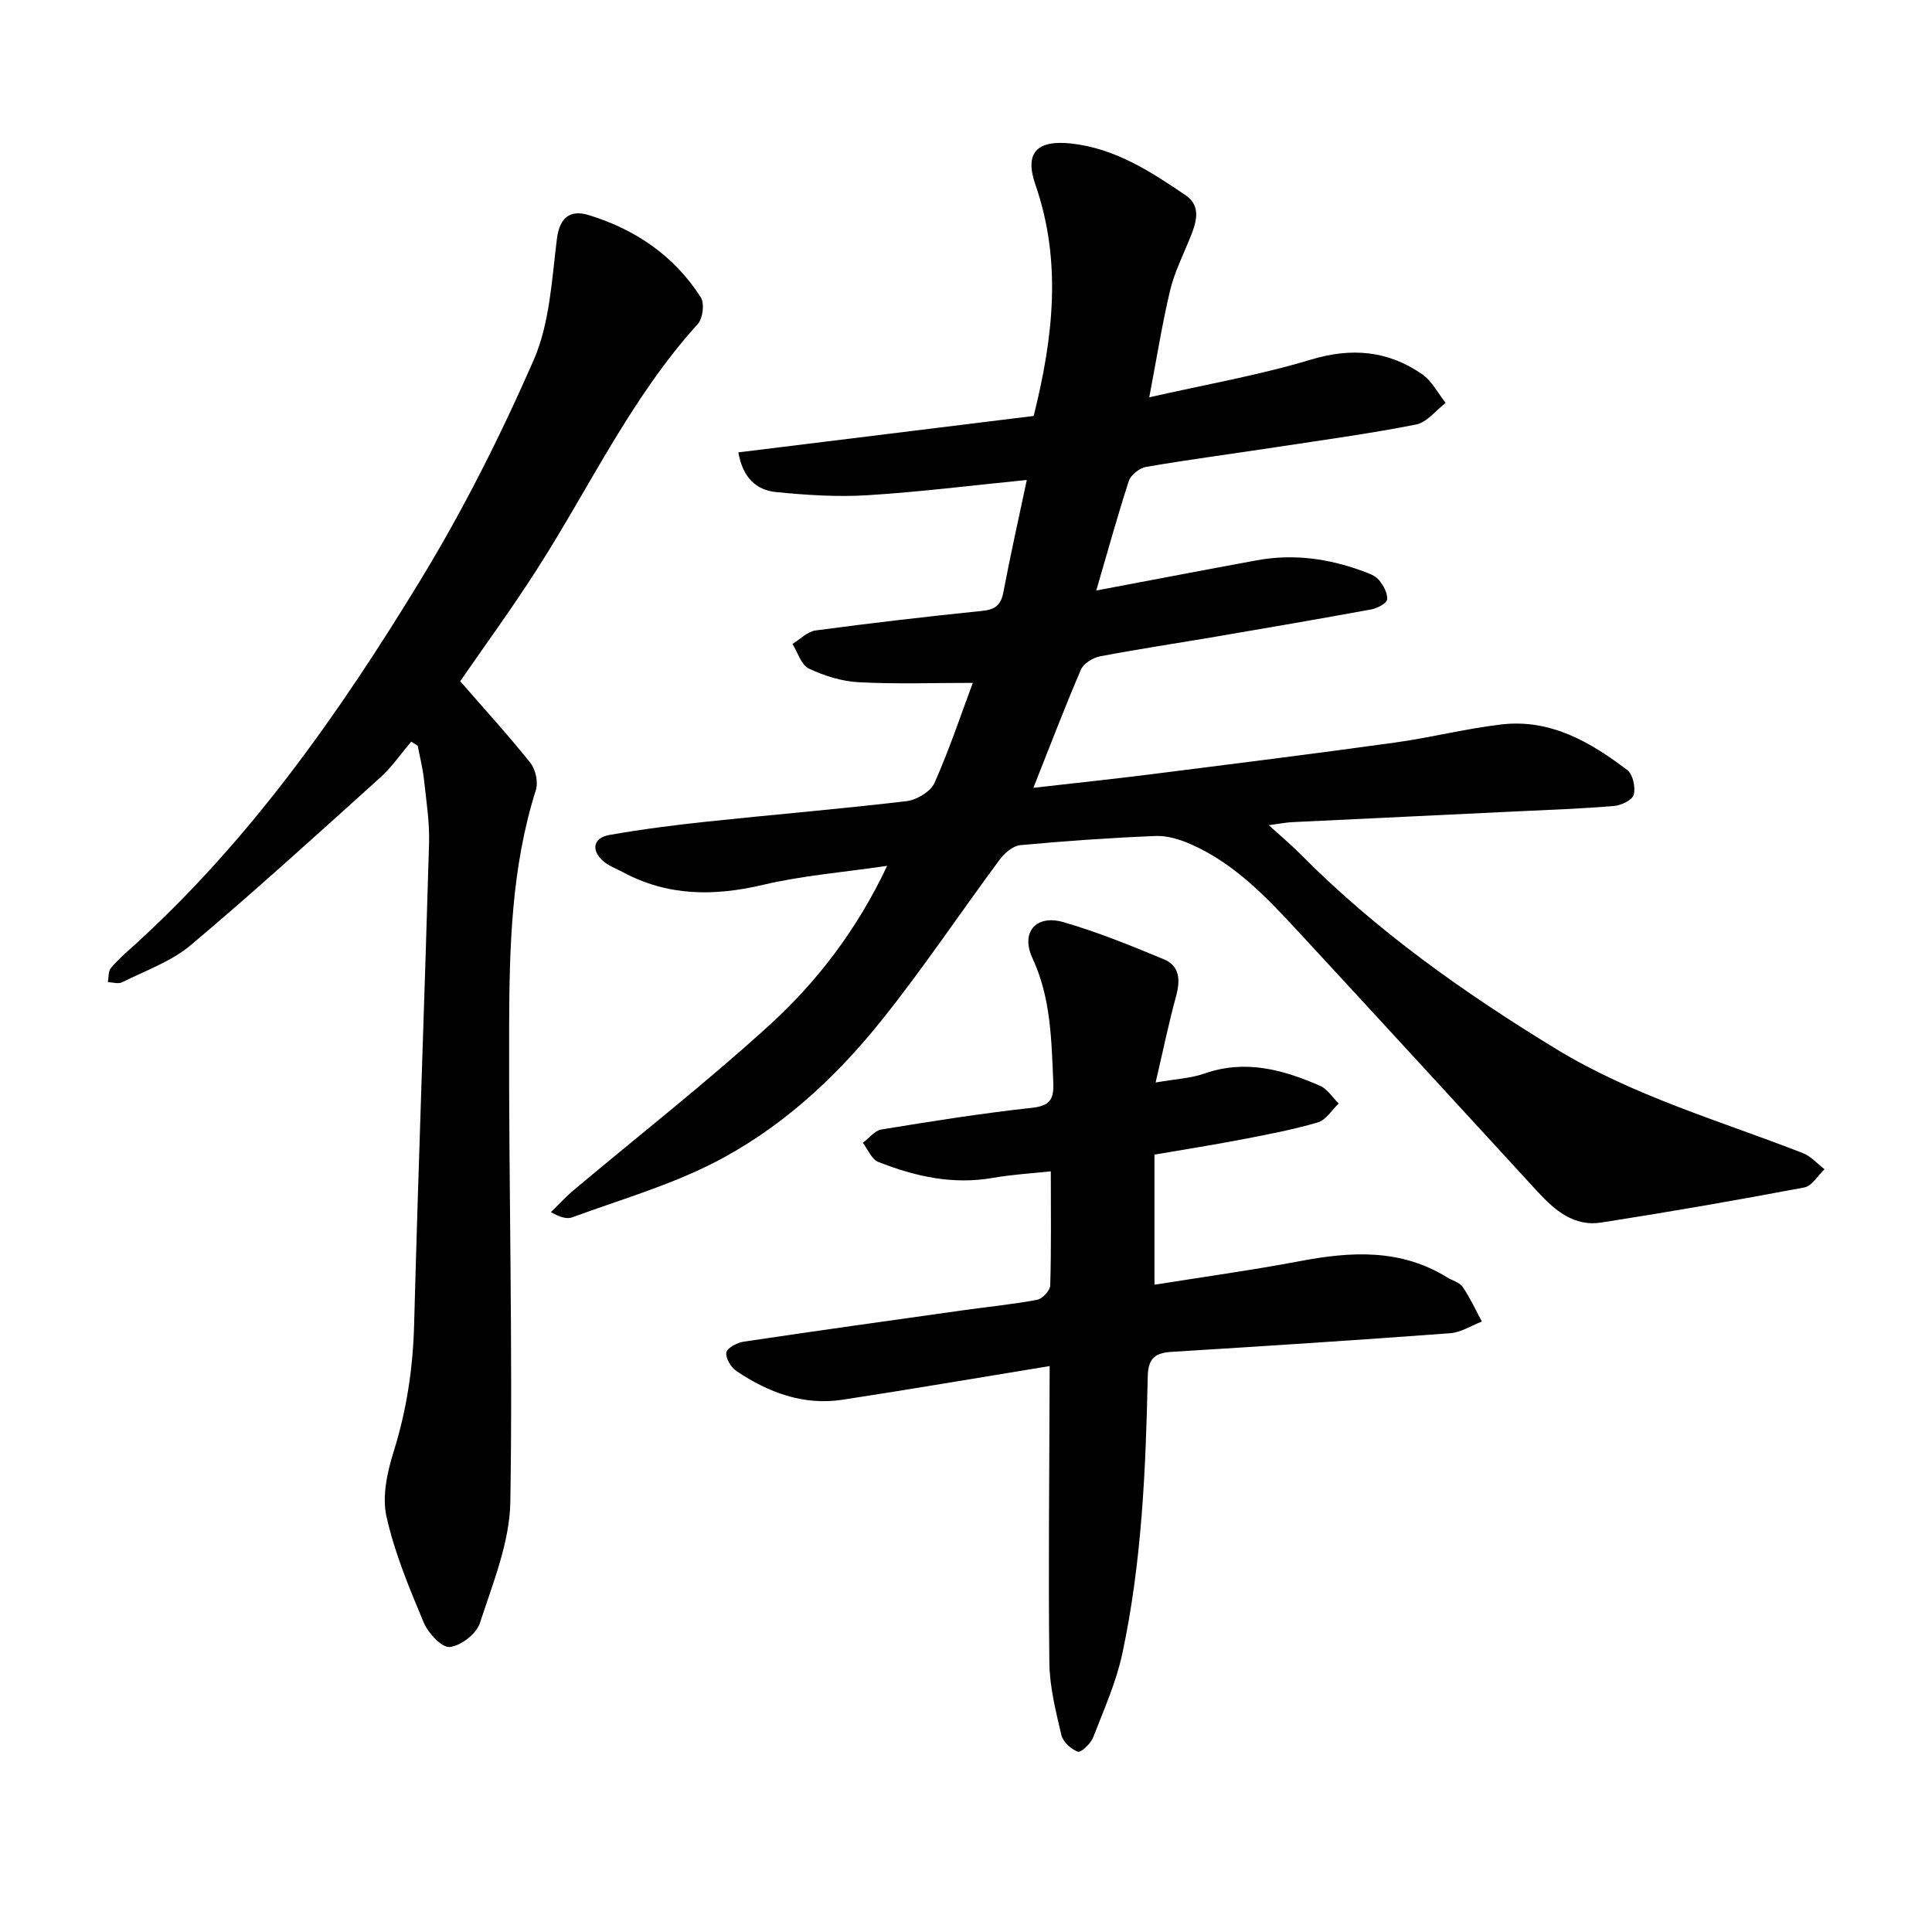<svg enable-background="new 0 0 400 400" viewBox="0 0 400 400" xmlns="http://www.w3.org/2000/svg"><path d="m226.97 122.26c11.77-2.22 22.48-4.28 33.21-6.25 7.54-1.39 14.87-.39 22.01 2.25 1.18.43 2.54.91 3.29 1.81.93 1.11 1.83 2.73 1.71 4.04-.07.79-2 1.82-3.23 2.05-10.76 1.98-21.55 3.83-32.34 5.67-7.97 1.36-15.98 2.55-23.92 4.07-1.46.28-3.37 1.49-3.92 2.76-3.37 7.85-6.41 15.85-9.83 24.45 8.45-.97 16.39-1.8 24.32-2.8 16.86-2.13 33.71-4.24 50.54-6.57 7.38-1.02 14.64-2.88 22.03-3.75 10.13-1.19 18.43 3.62 26.09 9.46 1.15.88 1.72 3.56 1.32 5.09-.28 1.09-2.59 2.21-4.07 2.33-6.65.56-13.33.79-20 1.11-15.56.75-31.13 1.48-46.69 2.24-1.22.06-2.44.31-4.8.63 2.64 2.4 4.64 4.06 6.46 5.9 15.77 15.94 33.89 28.75 52.96 40.39 16.01 9.77 33.91 14.88 51.16 21.6 1.67.65 3 2.2 4.48 3.34-1.39 1.3-2.61 3.48-4.19 3.77-13.98 2.64-28.01 5.08-42.07 7.27-5.61.87-9.6-2.54-13.16-6.41-16.57-18.03-33.12-36.09-49.75-54.07-6.49-7.01-13.11-13.95-22.08-17.87-2.23-.98-4.8-1.78-7.18-1.69-9.37.38-18.73 1.03-28.07 1.9-1.52.14-3.26 1.63-4.26 2.97-8.23 11.1-15.91 22.63-24.55 33.4-9.71 12.12-21.21 22.63-35.15 29.64-9.14 4.59-19.14 7.49-28.8 11.04-1.08.4-2.43.05-4.43-1.07 1.57-1.52 3.04-3.15 4.71-4.55 13.5-11.34 27.41-22.22 40.44-34.08 9.98-9.08 18.22-19.85 24.47-33.07-8.95 1.32-17.46 2-25.67 3.93-10.14 2.39-19.75 2.39-29.07-2.63-1.39-.75-2.97-1.3-4.11-2.33-2.51-2.26-1.98-4.77 1.34-5.36 6.71-1.18 13.49-2.05 20.28-2.77 13.74-1.46 27.52-2.6 41.24-4.23 2.1-.25 4.97-1.96 5.78-3.76 3.09-6.93 5.49-14.17 7.94-20.73-7.97 0-15.8.28-23.6-.13-3.52-.18-7.16-1.32-10.36-2.84-1.58-.75-2.28-3.34-3.38-5.09 1.59-.96 3.1-2.56 4.79-2.79 11.49-1.54 23.01-2.87 34.54-4.06 2.67-.27 3.84-1.22 4.34-3.87 1.47-7.76 3.21-15.48 4.85-23.23-11.34 1.12-22.14 2.49-32.98 3.16-6.3.39-12.7-.03-18.99-.66-4.05-.41-6.85-2.99-7.75-8.21 20.6-2.54 40.97-5.05 61.14-7.54 4.08-16.31 5.85-32.06.35-47.92-2.28-6.58.31-9.28 7.48-8.48 9.03 1 16.39 5.79 23.61 10.69 3.44 2.33 2.17 5.86.84 9.09-1.44 3.52-3.17 7-4.04 10.66-1.64 6.9-2.75 13.92-4.31 22.1 11.66-2.65 22.74-4.57 33.42-7.79 8.47-2.56 15.97-1.89 23.05 2.99 2.04 1.4 3.29 3.94 4.9 5.96-2.03 1.54-3.88 4.03-6.12 4.47-9.63 1.9-19.37 3.22-29.07 4.7-8.94 1.36-17.92 2.55-26.83 4.07-1.36.23-3.17 1.67-3.59 2.94-2.34 7.21-4.36 14.56-6.73 22.66z"/><path d="m85.15 153.54c-2.13 2.5-4.02 5.27-6.44 7.46-12.97 11.69-25.89 23.46-39.24 34.7-4.03 3.39-9.38 5.26-14.19 7.67-.78.39-1.96 0-2.95-.03.19-.99.06-2.25.63-2.92 1.42-1.7 3.12-3.17 4.77-4.66 24.05-21.81 42.52-48.09 59.25-75.54 8.9-14.59 16.66-30 23.51-45.67 3.33-7.62 3.75-16.62 4.81-25.09.58-4.62 2.89-6.05 6.58-4.93 9.65 2.95 17.73 8.43 23.22 17.05.8 1.25.41 4.35-.63 5.5-13.82 15.24-22.43 33.86-33.39 50.94-5.22 8.14-10.94 15.97-15.8 23.02 5.05 5.81 9.98 11.2 14.53 16.9 1.09 1.36 1.65 4.01 1.13 5.65-5.08 16.02-5.48 32.58-5.53 49.08-.11 32.75.78 65.5.25 98.24-.13 8.44-3.64 16.92-6.31 25.15-.72 2.21-3.96 4.72-6.24 4.93-1.68.15-4.47-2.88-5.39-5.08-3-7.16-6.04-14.43-7.71-21.96-.93-4.2.17-9.2 1.51-13.47 2.68-8.59 3.98-17.23 4.22-26.22.88-33.22 2.14-66.43 3.09-99.64.13-4.42-.58-8.87-1.06-13.3-.25-2.32-.85-4.61-1.28-6.91-.46-.29-.9-.58-1.34-.87z"/><path d="m217.32 282.83c-14.73 2.41-28.79 4.81-42.89 6.97-8.11 1.24-15.35-1.5-21.96-5.94-1.13-.76-2.28-2.67-2.09-3.84.15-.94 2.23-2.04 3.58-2.24 15.23-2.27 30.48-4.4 45.72-6.54 5.03-.71 10.09-1.19 15.07-2.14 1.09-.21 2.66-1.92 2.69-2.97.23-7.61.12-15.22.12-23.62-4.02.44-8.06.66-12.01 1.36-8.29 1.45-16.11-.3-23.7-3.3-1.38-.54-2.16-2.6-3.21-3.96 1.28-.95 2.45-2.53 3.85-2.76 10.34-1.69 20.69-3.35 31.1-4.48 3.86-.42 4.63-1.78 4.48-5.34-.39-8.74-.47-17.38-4.31-25.65-2.51-5.4.76-9.11 6.45-7.45 7.06 2.05 13.93 4.84 20.73 7.67 3.38 1.4 3.45 4.38 2.54 7.7-1.53 5.61-2.7 11.31-4.22 17.82 4.03-.71 7.23-.85 10.13-1.86 8.45-2.96 16.26-.8 23.93 2.55 1.52.67 2.57 2.41 3.84 3.66-1.42 1.35-2.63 3.42-4.31 3.91-5.15 1.51-10.45 2.51-15.73 3.53-5.76 1.11-11.57 2.02-18.1 3.14v26.94c9.91-1.59 20.1-2.99 30.19-4.9 10.55-2 20.8-2.57 30.41 3.38 1.08.67 2.57 1.03 3.21 1.97 1.53 2.25 2.68 4.77 3.98 7.17-2.19.84-4.33 2.25-6.57 2.42-19.18 1.43-38.36 2.67-57.56 3.85-3.42.21-4.97 1.23-5.05 5.07-.41 19.24-1.22 38.49-5.26 57.38-1.28 5.97-3.83 11.68-6.06 17.41-.5 1.27-2.51 3.16-3.15 2.93-1.41-.51-3.08-2.04-3.41-3.44-1.15-4.91-2.43-9.94-2.49-14.94-.23-19.41 0-38.82.05-58.22.01-.95.01-1.88.01-3.24z"/></svg>